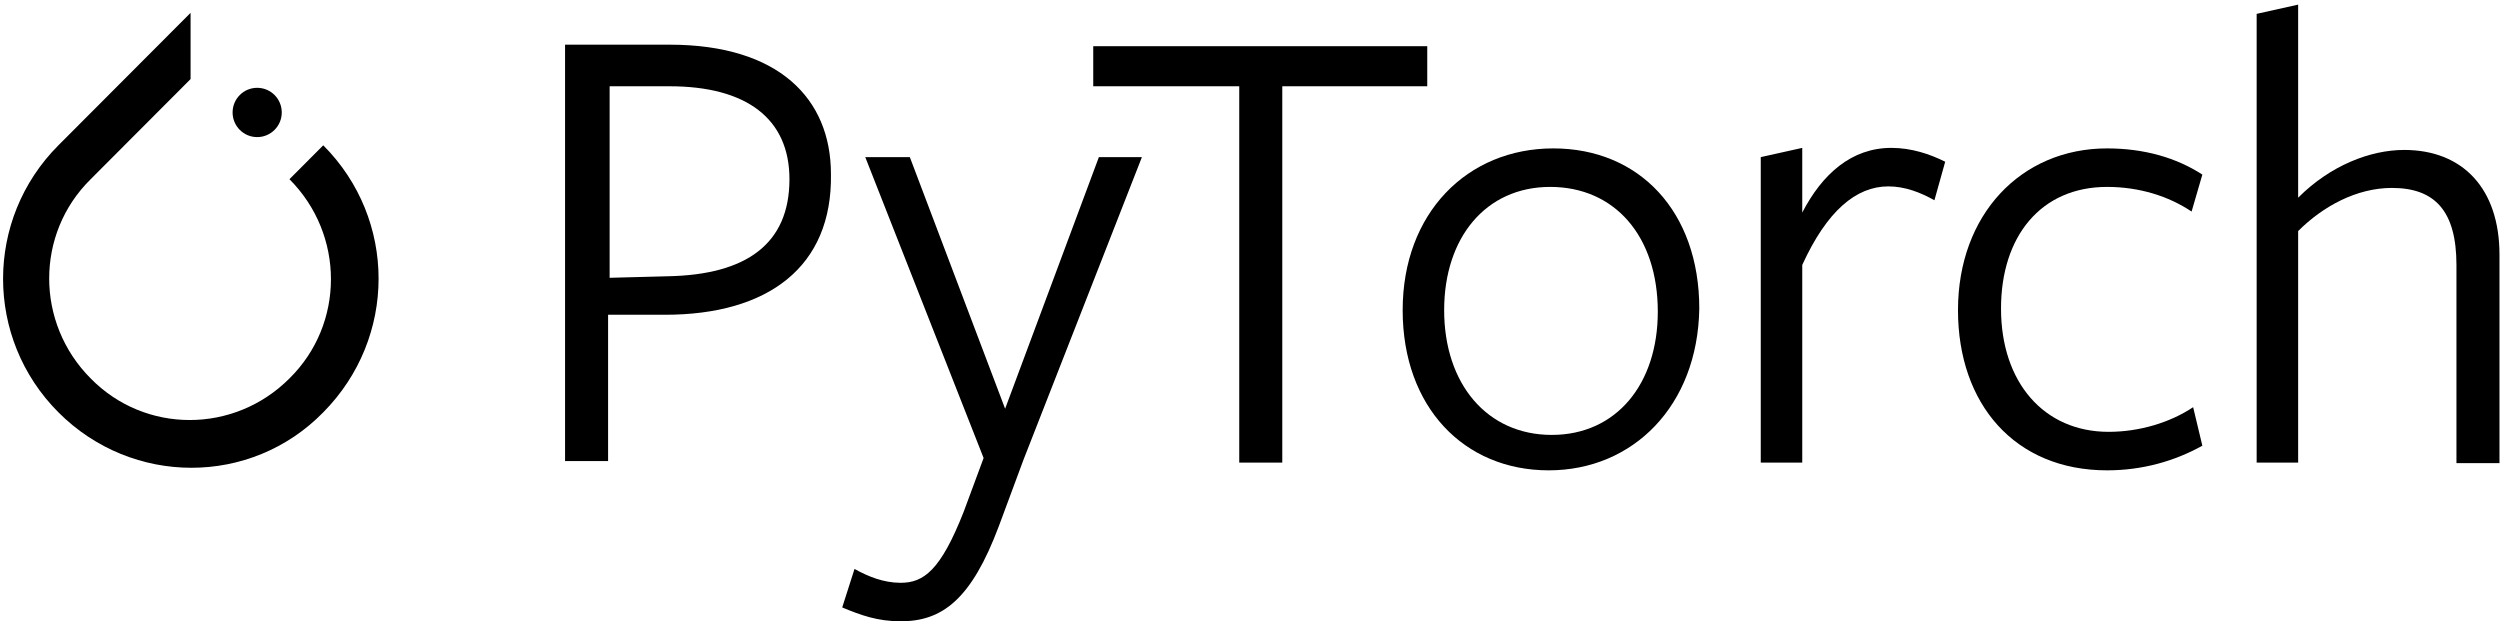<svg width="169" height="42" viewBox="0 0 169 42" fill="none" xmlns="http://www.w3.org/2000/svg">
<g clip-path="url(#clip0_328_2)">
<path d="M21.852 9.823L19.567 12.114C23.307 15.863 23.307 21.902 19.567 25.582C15.827 29.331 9.801 29.331 6.13 25.582C2.39 21.833 2.39 15.793 6.13 12.114L12.052 6.178L12.883 5.345V0.868L3.948 9.823C-1.039 14.821 -1.039 22.874 3.948 27.873C8.935 32.871 16.97 32.871 21.852 27.873C26.839 22.84 26.839 14.821 21.852 9.823Z" fill="black"/>
<path d="M19.047 7.602C19.047 8.522 18.303 9.268 17.385 9.268C16.467 9.268 15.723 8.522 15.723 7.602C15.723 6.681 16.467 5.936 17.385 5.936C18.303 5.936 19.047 6.681 19.047 7.602Z" fill="black"/>
<path d="M44.951 21.278H41.107V31.17H38.198V3.02H45.263C52.639 3.02 56.172 6.665 56.172 11.767C56.276 18.05 51.912 21.278 44.951 21.278ZM45.263 5.832C44.951 5.832 41.211 5.832 41.211 5.832V18.779L45.159 18.675C50.458 18.57 53.367 16.488 53.367 12.114C53.367 8.018 50.458 5.832 45.263 5.832Z" fill="black"/>
<path d="M69.193 31.066L67.531 35.544C65.661 40.542 63.687 42 60.882 42C59.323 42 58.18 41.584 56.934 41.063L57.765 38.46C58.7 38.98 59.739 39.397 60.882 39.397C62.44 39.397 63.583 38.564 65.141 34.607L66.492 30.962L58.492 10.622H61.505L67.946 27.63L74.284 10.622H77.193L69.193 31.066Z" fill="black"/>
<path d="M86.682 5.831V31.274H83.773V5.831H73.903V3.124H96.482V5.831C96.448 5.831 86.682 5.831 86.682 5.831Z" fill="black"/>
<path d="M104.69 31.795C98.976 31.795 94.82 27.526 94.82 20.966C94.82 14.405 99.184 10.032 105.002 10.032C110.82 10.032 114.872 14.301 114.872 20.861C114.768 27.422 110.404 31.795 104.69 31.795ZM104.794 12.635C100.431 12.635 97.625 16.071 97.625 20.966C97.625 25.964 100.534 29.4 104.898 29.4C109.262 29.4 112.067 25.964 112.067 21.07C112.067 15.967 109.158 12.635 104.794 12.635Z" fill="black"/>
<path d="M121.832 31.274H119.027V10.621L121.832 9.997V14.37C123.183 11.767 125.157 9.997 127.858 9.997C129.209 9.997 130.456 10.413 131.495 10.934L130.767 13.537C129.832 13.016 128.793 12.6 127.65 12.6C125.469 12.6 123.495 14.266 121.832 17.911V31.274Z" fill="black"/>
<path d="M142.438 31.795C136.204 31.795 132.36 27.318 132.36 20.966C132.36 14.509 136.62 10.032 142.438 10.032C144.931 10.032 147.113 10.656 148.879 11.802L148.152 14.301C146.594 13.26 144.62 12.635 142.438 12.635C137.971 12.635 135.269 15.967 135.269 20.861C135.269 25.86 138.178 29.192 142.542 29.192C144.62 29.192 146.698 28.567 148.256 27.526L148.879 30.129C147.009 31.171 144.828 31.795 142.438 31.795Z" fill="black"/>
<path d="M166.056 31.274V17.911C166.056 14.266 164.602 12.704 161.693 12.704C159.303 12.704 157.018 13.954 155.355 15.62V31.274H152.55V0.937L155.355 0.312V13.364C157.537 11.177 160.238 10.136 162.524 10.136C166.472 10.136 168.965 12.739 168.965 17.217V31.309H166.056V31.274Z" fill="black"/>
</g>
<defs>
<clipPath id="clip0_328_2">
<rect width="169" height="42" fill="white"/>
</clipPath>
</defs>
</svg>
